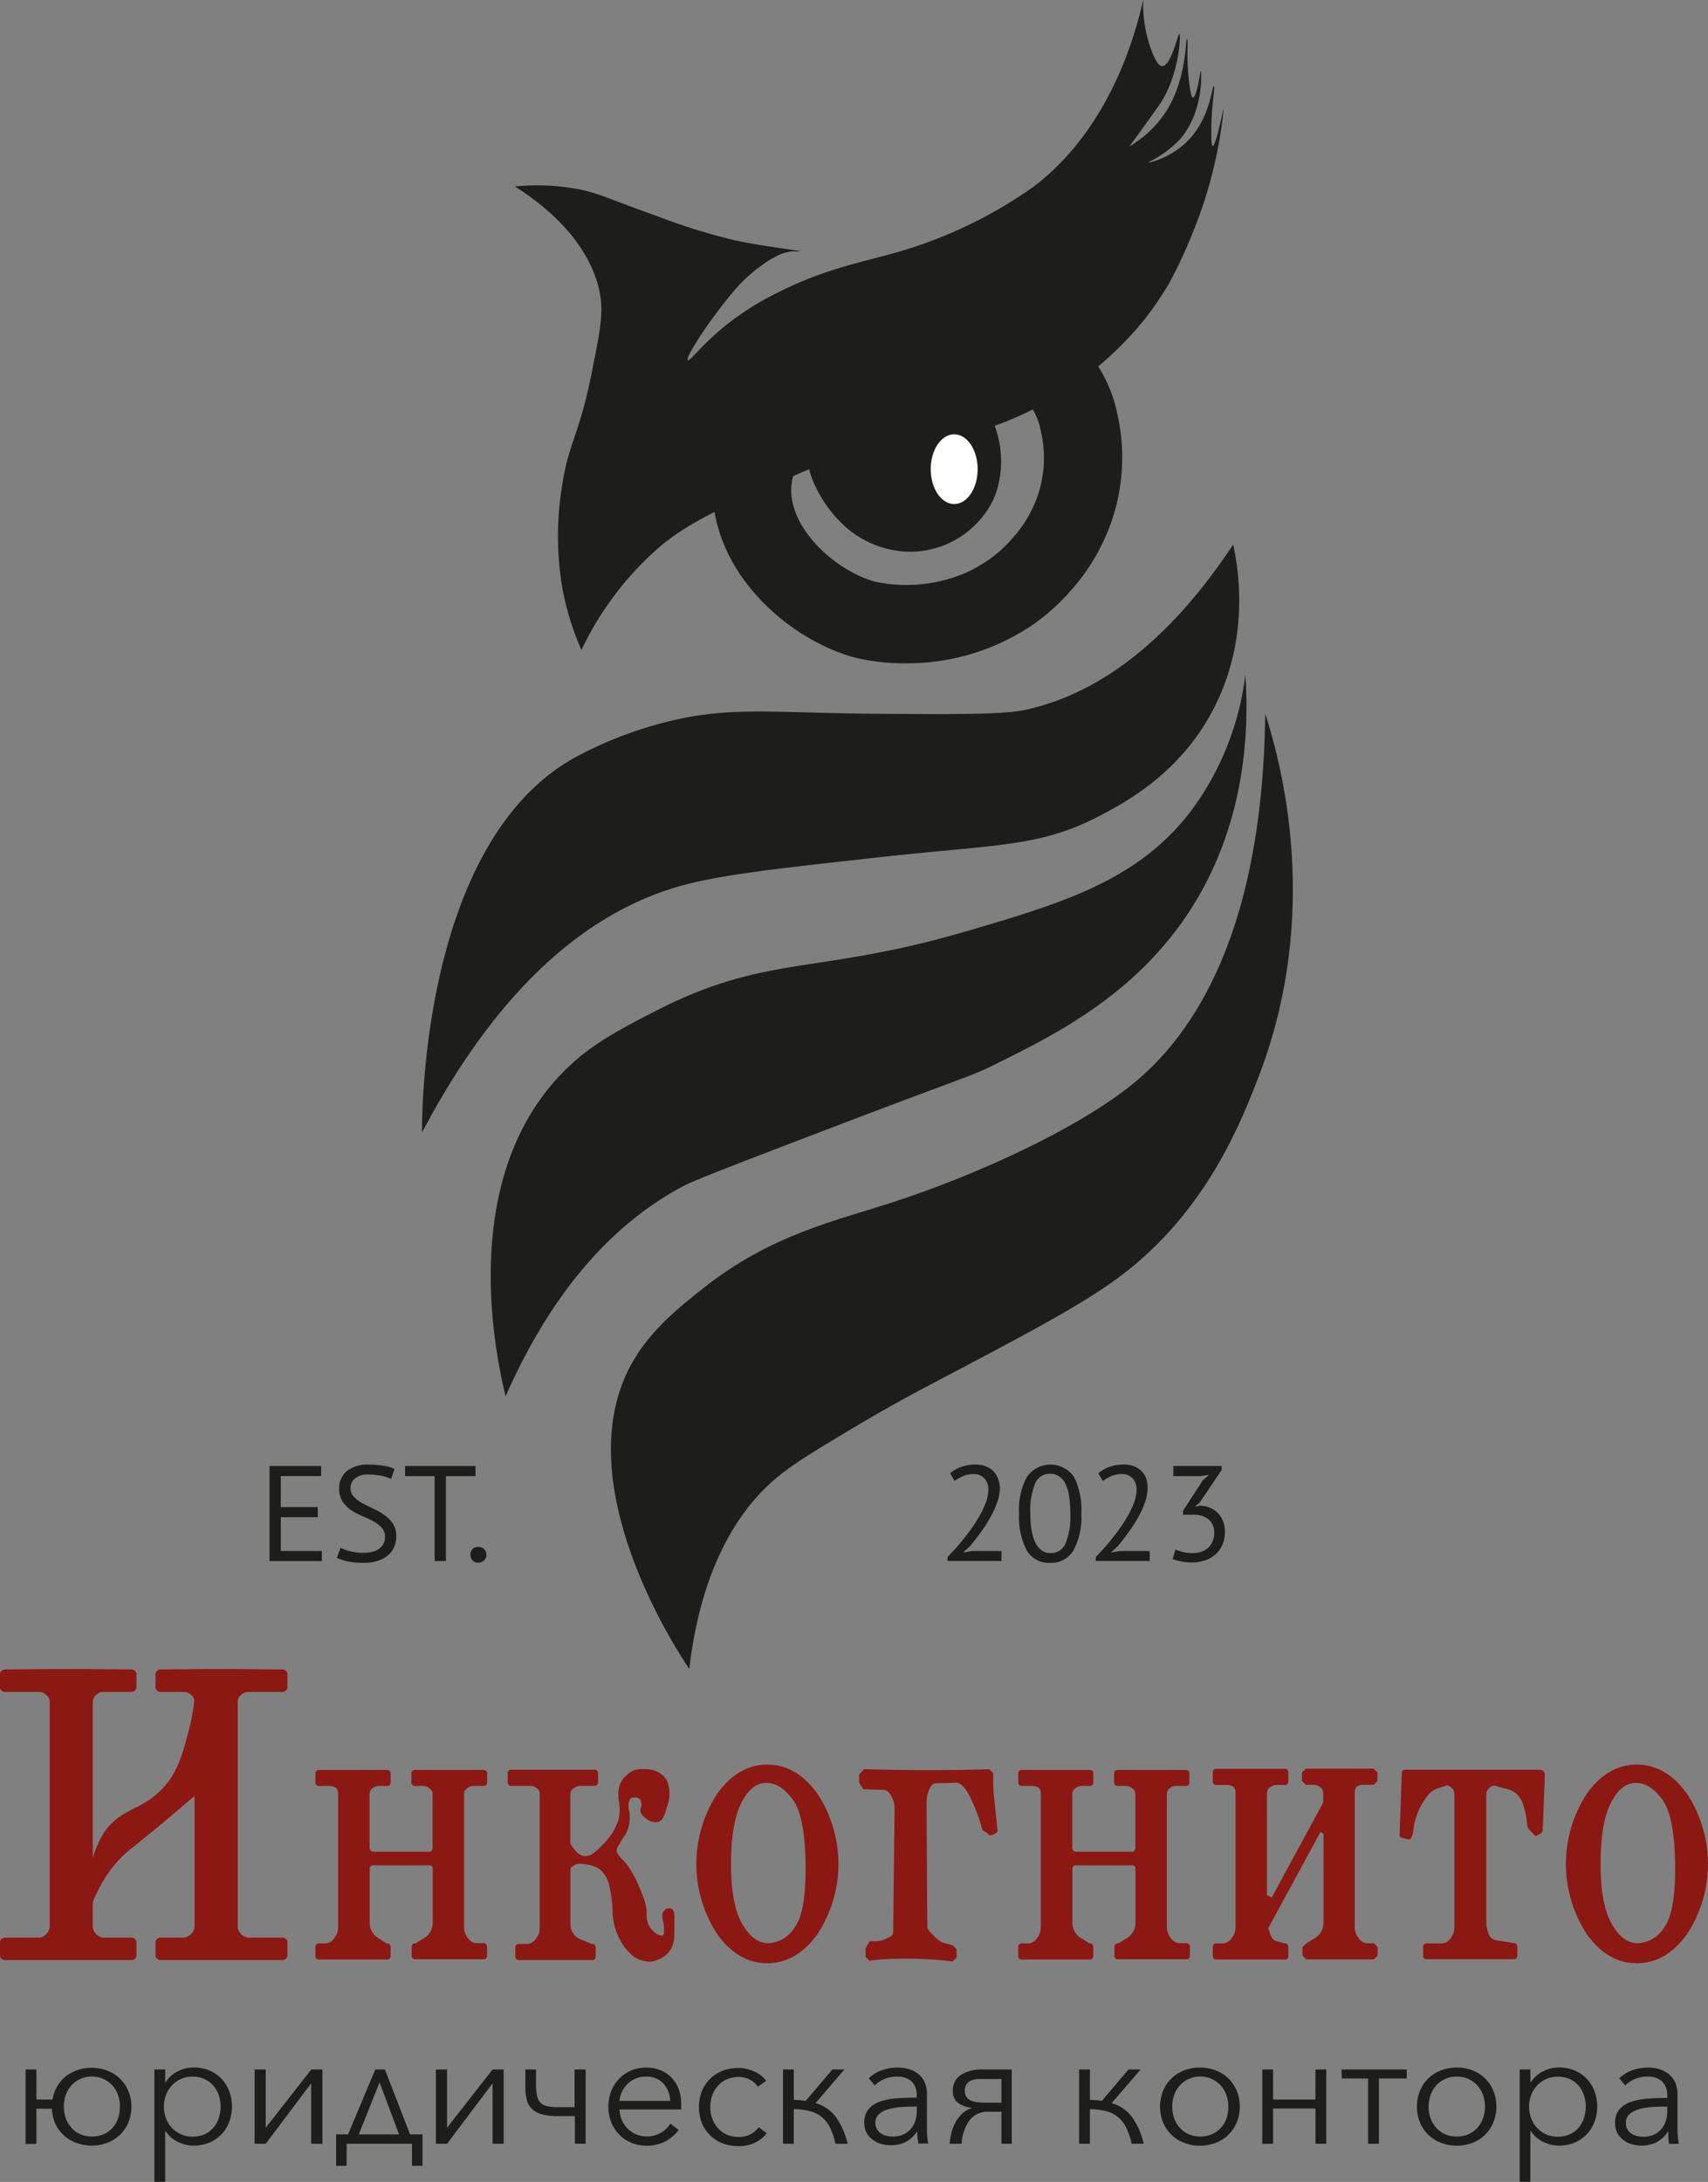 <?xml version="1.0" encoding="UTF-8"?> <svg xmlns="http://www.w3.org/2000/svg" id="Слой_1" data-name="Слой 1" viewBox="0 0 266.98 340.97"><rect x="0" y="0" width="266.98" height="340.97" fill="#808080" stroke="none"/> <defs> <style>.cls-1{fill:#1d1d1b;}.cls-2{fill:#fff;}.cls-3{fill:#8c1814;}</style> </defs> <path class="cls-1" d="M357.22,336c.79,3.61,2.75,14.8-3.28,26.08-5.11,9.56-13.17,14-17.45,16.24-9.48,5-16,4.49-34.9,6.58-17.27,1.91-25.9,2.87-32.17,4.87-10.92,3.48-25.5,12.51-39,38.12,0-4.53.45-45.11,23.49-58.38A60.89,60.89,0,0,1,267.57,364c10.62-2.9,17.19-1.66,34.38-1.55,13.06.08,19.59.12,23.14-.69C333.73,359.76,345.38,353.88,357.22,336Z" transform="translate(-164.46 -250.9)"></path> <path class="cls-1" d="M359.12,356.37c.57,8.1.32,23.67-9.33,37.83-8.5,12.48-20.65,18.5-29.71,23-4,2-4.12,1.69-28.15,10.89-12.63,4.83-19,7.26-20.82,8.25-8.18,4.39-19,13.19-27.62,32.77-1.53-6.33-7.31-33,8.19-49.83,4.41-4.79,9.09-7.21,15.14-10.33,17.5-9,25.19-5.65,48.57-12.48,15.38-4.49,26.84-8,35.1-18.65A44.69,44.69,0,0,0,359.12,356.37Z" transform="translate(-164.46 -250.9)"></path> <path class="cls-1" d="M362.23,362.42c2.53,7.91,8.81,31.11-1,56.65-2.67,6.93-8.1,21-21.42,31.09-5.64,4.27-13.5,8.43-24,14-5.22,2.76-9.71,5-16.76,9.15-6.81,4.06-10.37,6.18-13.13,8.46-4,3.33-11.56,11.38-13.72,29.93-1.61-2.35-19.52-29.22-8.9-47.89,2.92-5.15,7.51-8.77,11.05-11.57,10.6-8.38,20.36-10.44,29.71-13.48,12.89-4.18,28.81-11.43,37.48-18.48C349.11,414.1,361.8,399.42,362.23,362.42Z" transform="translate(-164.46 -250.9)"></path> <path class="cls-1" d="M320,317.42a64,64,0,0,0-13.11,1.31c-3.53.72-7.54,1.86-16,5.51-12.52,5.43-18.78,8.14-23.69,12.44a49.3,49.3,0,0,0-11.85,15.79,43,43,0,0,1-2.95-9.48,48,48,0,0,1-.16-15.64c1.06-7.39,2.65-8,4.67-18,1.21-6,1.82-9,1.44-11.84-.36-2.62-2-10.22-13.4-17.47a35,35,0,0,1,9.1.28c3.8.62,5,1.48,12.87,4.26a98.34,98.34,0,0,0,12.29,3.85c5.06,1.09,10.28,1.58,10.26,1.74a4.78,4.78,0,0,1-.83,0c-1.07,0-2.59.34-5.21,2.26a24.57,24.57,0,0,0-4.22,3.89c-3.87,4.59-7.71,10.5-7.22,10.86.31.23,2-2.23,5.73-5.28a43.92,43.92,0,0,1,8.5-5.37c7.15-3.6,13-4.66,18.07-6.1A70.46,70.46,0,0,0,326,280.09c4.07-3.08,13-11.13,17.16-29.19a20.63,20.63,0,0,0,1.33,8c.87,2.23,1.41,2.34,1.61,2.35,1.44,0,2.48-5.13,2.72-5.07s0,6.35-3,10.89c-.52.77-2.58,3.67-4.83,6.72h0a17.47,17.47,0,0,0,5.67-5.35C350,263.26,349.75,257,350,257s-.14,2.75.3,6.46c.15,1.26.32,2.66.65,2.68.59,0,1.14-4.21,1.22-4.19s.52,6.27-3.19,10.63a16.72,16.72,0,0,1-5,3.66c.09.17,3.76-.73,6.45-3.65,3.24-3.52,3.48-8.3,3.75-8.23s-.3,2.51-.37,6.24c0,1.33-.06,3.07.21,3.11.5.07,1.61-5.76,1.71-5.74A69.11,69.11,0,0,1,351,287a73.61,73.61,0,0,1-3.77,8.13,49.5,49.5,0,0,1-4.4,6.33A53.25,53.25,0,0,1,320,317.42Z" transform="translate(-164.46 -250.9)"></path> <path class="cls-1" d="M306.15,354.56a32.61,32.61,0,0,1-8.45-1c-11.05-3.24-22.23-14.13-21.81-26.75.56-16.53,19.58-24.49,30.74-26.58,3.53-.67,21.57-3.43,29.32,7.67a21.71,21.71,0,0,1,3.16,7.7,30.49,30.49,0,0,1-2,19.5h0A31,31,0,0,1,332,343a32.7,32.7,0,0,1-6.18,5.59,36.67,36.67,0,0,1-5.44,3A35.14,35.14,0,0,1,306.15,354.56Zm9.14-42.88a35.83,35.83,0,0,0-6.4.57c-7.88,1.48-20.48,6.85-20.75,14.95-.21,6.29,6.68,12.73,13,14.58a23.6,23.6,0,0,0,14.3-1.37,25.16,25.16,0,0,0,3.43-1.93,20.26,20.26,0,0,0,3.92-3.55,19.26,19.26,0,0,0,3.19-4.87h0a18.11,18.11,0,0,0,1.22-11.56,10.39,10.39,0,0,0-1.3-3.6C324.25,312.53,319.75,311.68,315.29,311.68Z" transform="translate(-164.46 -250.9)"></path> <path class="cls-1" d="M319.66,329.12a14.51,14.51,0,0,1-12.55,8,15.47,15.47,0,0,1-11.1-4.46c-3.69-3.56-6.75-10-4.66-12.76,1.72-2.29,6.25-1.14,15.33-3.59l.43-.12c7.77-2.12,8.4-3,9.55-2.67C319.83,314.33,322.67,322.62,319.66,329.12Z" transform="translate(-164.46 -250.9)"></path> <ellipse class="cls-2" cx="149.15" cy="73.32" rx="3.67" ry="5.45"></ellipse> <path class="cls-1" d="M320.75,483.38a6.84,6.84,0,0,1-.42,2.3,14.1,14.1,0,0,1-1.08,2.36,22.22,22.22,0,0,1-1.49,2.32c-.55.76-1.11,1.47-1.66,2.15l-1,.91v.09l1.35-.23H321v1.56h-8.43v-.61l1.12-1.21c.44-.48.89-1,1.37-1.6s.94-1.21,1.4-1.86.87-1.33,1.25-2a13.09,13.09,0,0,0,.9-2,6,6,0,0,0,.34-1.89,2.52,2.52,0,0,0-.6-1.72,2.23,2.23,0,0,0-1.8-.69,3.92,3.92,0,0,0-1.57.33,6.25,6.25,0,0,0-1.31.75l-.7-1.21a5.48,5.48,0,0,1,1.76-1,6.47,6.47,0,0,1,2.18-.36,4.42,4.42,0,0,1,1.61.26,3.45,3.45,0,0,1,1.19.75,3.34,3.34,0,0,1,.74,1.16A4,4,0,0,1,320.75,483.38Z" transform="translate(-164.46 -250.9)"></path> <path class="cls-1" d="M323.75,487.43a10.82,10.82,0,0,1,1.24-5.75,4.49,4.49,0,0,1,7.34,0,11.39,11.39,0,0,1,1.15,5.78,10.71,10.71,0,0,1-1.24,5.74,4,4,0,0,1-3.63,1.93,4,4,0,0,1-3.69-2A11.37,11.37,0,0,1,323.75,487.43Zm1.76,0a16.09,16.09,0,0,0,.18,2.51,7.24,7.24,0,0,0,.57,1.95,3.33,3.33,0,0,0,1,1.27,2.21,2.21,0,0,0,1.39.45,2.47,2.47,0,0,0,2.36-1.49,11,11,0,0,0,.75-4.69,17.52,17.52,0,0,0-.16-2.5,6.88,6.88,0,0,0-.53-2,3,3,0,0,0-1-1.28,2.41,2.41,0,0,0-1.46-.44,2.46,2.46,0,0,0-2.34,1.5A10.9,10.9,0,0,0,325.51,487.43Z" transform="translate(-164.46 -250.9)"></path> <path class="cls-1" d="M343.84,483.38a6.82,6.82,0,0,1-.41,2.3,14.1,14.1,0,0,1-1.08,2.36,22.22,22.22,0,0,1-1.49,2.32c-.55.76-1.11,1.47-1.66,2.15l-1,.91v.09l1.35-.23h4.62v1.56h-8.43v-.61l1.12-1.21c.44-.48.89-1,1.37-1.6s.94-1.21,1.4-1.86.87-1.33,1.25-2a13.09,13.09,0,0,0,.9-2,6,6,0,0,0,.34-1.89,2.52,2.52,0,0,0-.6-1.72,2.23,2.23,0,0,0-1.8-.69,3.92,3.92,0,0,0-1.57.33,6.25,6.25,0,0,0-1.31.75l-.7-1.21a5.48,5.48,0,0,1,1.76-1,6.47,6.47,0,0,1,2.18-.36,4.42,4.42,0,0,1,1.61.26,3.45,3.45,0,0,1,1.19.75,3.34,3.34,0,0,1,.74,1.16A4,4,0,0,1,343.84,483.38Z" transform="translate(-164.46 -250.9)"></path> <path class="cls-1" d="M350.9,493.61a4.14,4.14,0,0,0,1.34-.21,3,3,0,0,0,1.06-.62,3.18,3.18,0,0,0,.7-1,3,3,0,0,0,.25-1.25,2.66,2.66,0,0,0-.88-2.2,3.74,3.74,0,0,0-2.43-.72h-1.56V487l3.05-4.7,1-.93-1.38.21h-4.19V480h7.56v.61L352,485.69l-.74.61v.05l.72-.15a4.22,4.22,0,0,1,1.57.31,3.53,3.53,0,0,1,1.25.82,3.77,3.77,0,0,1,.83,1.29,4.61,4.61,0,0,1,.3,1.71,4.84,4.84,0,0,1-.41,2,4.27,4.27,0,0,1-1.09,1.5,4.78,4.78,0,0,1-1.62.92,6.12,6.12,0,0,1-2,.32,9,9,0,0,1-1.72-.15,7.6,7.6,0,0,1-1.33-.38l.44-1.51a5.81,5.81,0,0,0,1.16.4A6.77,6.77,0,0,0,350.9,493.61Z" transform="translate(-164.46 -250.9)"></path> <path class="cls-1" d="M206.59,480h8.07v1.57h-6.31v4.85h5.78V488h-5.78v5.28h6.42v1.57h-8.18Z" transform="translate(-164.46 -250.9)"></path> <path class="cls-1" d="M224.64,491.07a2,2,0,0,0-.53-1.45,5.3,5.3,0,0,0-1.32-1,18.61,18.61,0,0,0-1.73-.82,9.21,9.21,0,0,1-1.73-.92,4.81,4.81,0,0,1-1.32-1.34,3.59,3.59,0,0,1-.53-2,3.41,3.41,0,0,1,1.21-2.76,5.22,5.22,0,0,1,3.43-1,13,13,0,0,1,2.35.19,6,6,0,0,1,1.66.49L225.6,482a7.29,7.29,0,0,0-1.43-.46,9.85,9.85,0,0,0-2.13-.21,3,3,0,0,0-2.1.62,1.91,1.91,0,0,0-.7,1.47,1.93,1.93,0,0,0,.53,1.38,5.3,5.3,0,0,0,1.32,1c.53.29,1.11.57,1.73.86a10.76,10.76,0,0,1,1.73,1,5,5,0,0,1,1.32,1.35,3.34,3.34,0,0,1,.53,1.95,4.11,4.11,0,0,1-.34,1.71,3.54,3.54,0,0,1-1,1.32,4.64,4.64,0,0,1-1.59.84,6.91,6.91,0,0,1-2.12.3,12,12,0,0,1-2.63-.24,8.07,8.07,0,0,1-1.61-.54l.59-1.57a6.91,6.91,0,0,0,1.44.52,7.92,7.92,0,0,0,2.15.26,5.54,5.54,0,0,0,1.31-.14,3.08,3.08,0,0,0,1.06-.44,2.37,2.37,0,0,0,.71-.77A2.28,2.28,0,0,0,224.64,491.07Z" transform="translate(-164.46 -250.9)"></path> <path class="cls-1" d="M238.78,481.58h-4.62v13.27H232.4V481.58h-4.62V480h11Z" transform="translate(-164.46 -250.9)"></path> <path class="cls-1" d="M238,493.87a1.22,1.22,0,0,1,.33-.9,1.17,1.17,0,0,1,.88-.33,1.26,1.26,0,0,1,.91.33,1.24,1.24,0,0,1-.91,2.13,1.14,1.14,0,0,1-.88-.34A1.21,1.21,0,0,1,238,493.87Z" transform="translate(-164.46 -250.9)"></path> <path class="cls-1" d="M185,580.11a6.3,6.3,0,0,1-.46,2.43,5.81,5.81,0,0,1-1.28,1.93,5.74,5.74,0,0,1-2,1.28,7,7,0,0,1-4.93,0,5.68,5.68,0,0,1-3.23-3,6.21,6.21,0,0,1-.52-2.32h-2.43v5.51h-1.69V574.3h1.69V579h2.53a6.14,6.14,0,0,1,.69-2,5.76,5.76,0,0,1,1.32-1.58,6,6,0,0,1,1.83-1,6.58,6.58,0,0,1,2.24-.38,6.74,6.74,0,0,1,2.5.46,5.74,5.74,0,0,1,2,1.28,5.92,5.92,0,0,1,1.28,1.93A6.31,6.31,0,0,1,185,580.11Zm-1.79,0a5.25,5.25,0,0,0-.31-1.83,4.45,4.45,0,0,0-.88-1.49,4.16,4.16,0,0,0-1.39-1,4.35,4.35,0,0,0-5,1,4.45,4.45,0,0,0-.88,1.49,5.53,5.53,0,0,0,0,3.65,4.36,4.36,0,0,0,.88,1.49,4.12,4.12,0,0,0,1.37,1,4.83,4.83,0,0,0,3.66,0,4,4,0,0,0,1.39-1,4.36,4.36,0,0,0,.88-1.49A5.23,5.23,0,0,0,183.18,580.11Z" transform="translate(-164.46 -250.9)"></path> <path class="cls-1" d="M190.28,591.86h-1.69V574.3h1.69v2h.07a4.59,4.59,0,0,1,1.93-1.72,5.51,5.51,0,0,1,2.44-.59,6.32,6.32,0,0,1,2.47.47,5.64,5.64,0,0,1,3.1,3.23,6.94,6.94,0,0,1,0,4.81,5.64,5.64,0,0,1-3.1,3.23,6.32,6.32,0,0,1-2.47.47,5.64,5.64,0,0,1-2.44-.58,4.7,4.7,0,0,1-1.93-1.68h-.07Zm8.66-11.75a5.49,5.49,0,0,0-.3-1.83,4.58,4.58,0,0,0-.86-1.49,4.08,4.08,0,0,0-1.37-1,4.45,4.45,0,0,0-1.86-.37,4.37,4.37,0,0,0-1.79.36,4.32,4.32,0,0,0-1.42,1,4.82,4.82,0,0,0-.93,1.49,5.32,5.32,0,0,0,0,3.69,4.66,4.66,0,0,0,.93,1.48,4.45,4.45,0,0,0,1.42,1,4.37,4.37,0,0,0,1.79.36,4.61,4.61,0,0,0,1.86-.36,3.92,3.92,0,0,0,1.37-1,4.48,4.48,0,0,0,.86-1.49A5.47,5.47,0,0,0,198.94,580.11Z" transform="translate(-164.46 -250.9)"></path> <path class="cls-1" d="M213.1,576.46,206,585.91h-1.74V574.3H206v9.1l7.12-9.1h1.74v11.61H213.1Z" transform="translate(-164.46 -250.9)"></path> <path class="cls-1" d="M218.63,589.36H217v-4.91h1.86l4.27-10.15h1.49l3.94,10.15h1.94v4.91h-1.64v-3.45h-10.2Zm1.91-4.91h6.3l-3.05-8.12Z" transform="translate(-164.46 -250.9)"></path> <path class="cls-1" d="M241.46,576.46l-7.12,9.45H232.6V574.3h1.74v9.1l7.12-9.1h1.73v11.61h-1.73Z" transform="translate(-164.46 -250.9)"></path> <path class="cls-1" d="M246.57,574.3h1.68V576c0,.76,0,1.4.08,1.93a2.78,2.78,0,0,0,.41,1.31,1.89,1.89,0,0,0,1,.73,7,7,0,0,0,2,.22h2.53V574.3H256v11.61h-1.68v-4.32h-2.56a10,10,0,0,1-2.63-.29,3.5,3.5,0,0,1-1.59-.9,3,3,0,0,1-.76-1.47,8.8,8.8,0,0,1-.2-2Z" transform="translate(-164.46 -250.9)"></path> <path class="cls-1" d="M270.93,579.76v.37a3.19,3.19,0,0,1,0,.42h-9.62a4.49,4.49,0,0,0,.34,1.64,4.27,4.27,0,0,0,.9,1.34,4.35,4.35,0,0,0,1.34.91,4.45,4.45,0,0,0,3.93-.28,4.43,4.43,0,0,0,1.45-1.4l1.27,1a6.29,6.29,0,0,1-2.3,1.89,6.4,6.4,0,0,1-2.69.57,6.06,6.06,0,0,1-2.39-.46,5.59,5.59,0,0,1-1.9-1.28,6.09,6.09,0,0,1-1.26-1.93,6.88,6.88,0,0,1,0-4.87,6,6,0,0,1,1.24-1.93,5.73,5.73,0,0,1,1.86-1.28,5.88,5.88,0,0,1,2.31-.46,6.06,6.06,0,0,1,2.41.46,5,5,0,0,1,1.73,1.24,5.21,5.21,0,0,1,1.06,1.83A6.73,6.73,0,0,1,270.93,579.76Zm-1.71-.55a4.2,4.2,0,0,0-1.06-2.71,3.57,3.57,0,0,0-2.79-1.08,3.85,3.85,0,0,0-1.56.31,4.19,4.19,0,0,0-1.27.84,4.38,4.38,0,0,0-.87,1.22,4.14,4.14,0,0,0-.37,1.42Z" transform="translate(-164.46 -250.9)"></path> <path class="cls-1" d="M282.91,577a3.23,3.23,0,0,0-1.23-1.1,3.63,3.63,0,0,0-1.75-.43,4.46,4.46,0,0,0-1.83.36,4,4,0,0,0-1.4,1,4.4,4.4,0,0,0-.9,1.49,5.28,5.28,0,0,0-.31,1.85,5.17,5.17,0,0,0,.31,1.83,4.58,4.58,0,0,0,.88,1.48,4.1,4.1,0,0,0,1.39,1,4.54,4.54,0,0,0,1.84.36,3.71,3.71,0,0,0,3.15-1.51l1.26.94a5.42,5.42,0,0,1-1.82,1.46,5.6,5.6,0,0,1-2.59.55,6.75,6.75,0,0,1-2.56-.46,5.57,5.57,0,0,1-1.94-1.28,5.76,5.76,0,0,1-1.26-1.93,7,7,0,0,1,0-4.87,5.87,5.87,0,0,1,1.26-1.93,5.57,5.57,0,0,1,1.94-1.28,7,7,0,0,1,2.56-.46,6.1,6.1,0,0,1,2.37.51,4.61,4.61,0,0,1,1.94,1.5Z" transform="translate(-164.46 -250.9)"></path> <path class="cls-1" d="M288.54,579.06a11,11,0,0,1,1.86.15l4.17-4.91h1.88l-4.51,5.26a6.08,6.08,0,0,1,3.2,2.2,12,12,0,0,1,1.81,4.15h-1.89a10.68,10.68,0,0,0-.88-2.57,4.93,4.93,0,0,0-1.34-1.66,4.77,4.77,0,0,0-1.87-.89,10.94,10.94,0,0,0-2.43-.29v5.41h-1.69V574.3h1.69Z" transform="translate(-164.46 -250.9)"></path> <path class="cls-1" d="M307.74,578.4a2.91,2.91,0,0,0-.79-2.24,3.24,3.24,0,0,0-2.31-.74,4.92,4.92,0,0,0-1.93.37,4.76,4.76,0,0,0-1.52,1l-.94-1.11a5.63,5.63,0,0,1,1.9-1.2,7.17,7.17,0,0,1,2.66-.47,6,6,0,0,1,1.77.26A4.4,4.4,0,0,1,308,575a3.49,3.49,0,0,1,1,1.32,4.64,4.64,0,0,1,.35,1.86v5.09c0,.44,0,.91.05,1.38a8.44,8.44,0,0,0,.15,1.22H308c0-.28-.09-.59-.12-.92s-.05-.65-.05-1h0a4.91,4.91,0,0,1-1.8,1.68,5.28,5.28,0,0,1-2.42.51,5.14,5.14,0,0,1-1.37-.19,3.83,3.83,0,0,1-1.29-.61,3.42,3.42,0,0,1-1-1.09,3.25,3.25,0,0,1-.39-1.65,3.09,3.09,0,0,1,.69-2.12,3.94,3.94,0,0,1,1.82-1.17,10.34,10.34,0,0,1,2.62-.5c1-.08,2-.11,3.06-.11Zm-.49,1.71c-.7,0-1.4,0-2.1.08a9.56,9.56,0,0,0-1.91.35,3.55,3.55,0,0,0-1.4.76,1.67,1.67,0,0,0-.55,1.31,2.08,2.08,0,0,0,.24,1,1.89,1.89,0,0,0,.63.69,2.88,2.88,0,0,0,.88.37,4.6,4.6,0,0,0,1,.11,3.82,3.82,0,0,0,1.59-.31,3.43,3.43,0,0,0,1.16-.84,3.63,3.63,0,0,0,.72-1.23,4.2,4.2,0,0,0,.25-1.47v-.86Z" transform="translate(-164.46 -250.9)"></path> <path class="cls-1" d="M319,580.92a3.51,3.51,0,0,0-3,1.33,6.88,6.88,0,0,0-1.22,3.66h-1.88a9.52,9.52,0,0,1,.32-1.86,6.21,6.21,0,0,1,.68-1.62,5.39,5.39,0,0,1,1-1.27,4.25,4.25,0,0,1,1.4-.81v-.07a4,4,0,0,1-2.08-.76,2.23,2.23,0,0,1-.82-1.9,2.83,2.83,0,0,1,1.23-2.45,6.16,6.16,0,0,1,3.58-.87h4.4v11.61H321v-5Zm-3.72-3.3a1.61,1.61,0,0,0,.27,1,1.63,1.63,0,0,0,.73.56,4,4,0,0,0,1.06.25,12,12,0,0,0,1.21.06H321v-3.7h-2.48c-.45,0-.87,0-1.27,0a3.71,3.71,0,0,0-1,.24,1.52,1.52,0,0,0-.69.56A1.68,1.68,0,0,0,315.26,577.62Z" transform="translate(-164.46 -250.9)"></path> <path class="cls-1" d="M334.83,579.06a11,11,0,0,1,1.86.15l4.17-4.91h1.89l-4.52,5.26a6.08,6.08,0,0,1,3.2,2.2,12,12,0,0,1,1.81,4.15h-1.88a11.12,11.12,0,0,0-.89-2.57,5,5,0,0,0-1.33-1.66,4.88,4.88,0,0,0-1.88-.89,10.94,10.94,0,0,0-2.43-.29v5.41h-1.69V574.3h1.69Z" transform="translate(-164.46 -250.9)"></path> <path class="cls-1" d="M358.25,580.11a6.3,6.3,0,0,1-.46,2.43,5.81,5.81,0,0,1-1.28,1.93,5.74,5.74,0,0,1-2,1.28,6.54,6.54,0,0,1-2.5.46,6.48,6.48,0,0,1-2.48-.46,5.74,5.74,0,0,1-2-1.28,5.81,5.81,0,0,1-1.28-1.93,6.67,6.67,0,0,1,0-4.87,5.92,5.92,0,0,1,1.28-1.93,5.74,5.74,0,0,1,2-1.28,6.67,6.67,0,0,1,2.48-.46,6.74,6.74,0,0,1,2.5.46,5.74,5.74,0,0,1,2,1.28,5.92,5.92,0,0,1,1.28,1.93A6.31,6.31,0,0,1,358.25,580.11Zm-1.79,0a5.25,5.25,0,0,0-.31-1.83,4.45,4.45,0,0,0-.88-1.49,4.16,4.16,0,0,0-1.39-1,4.35,4.35,0,0,0-5,1,4.45,4.45,0,0,0-.88,1.49,5.53,5.53,0,0,0,0,3.65,4.36,4.36,0,0,0,.88,1.49,4.12,4.12,0,0,0,1.37,1,4.83,4.83,0,0,0,3.66,0,4,4,0,0,0,1.39-1,4.36,4.36,0,0,0,.88-1.49A5.23,5.23,0,0,0,356.46,580.11Z" transform="translate(-164.46 -250.9)"></path> <path class="cls-1" d="M363.46,585.91h-1.69V574.3h1.69V579h6.62V574.3h1.69v11.61h-1.69V580.4h-6.62Z" transform="translate(-164.46 -250.9)"></path> <path class="cls-1" d="M374.15,574.3h10.2v1.41H380v10.2h-1.69v-10.2h-4.12Z" transform="translate(-164.46 -250.9)"></path> <path class="cls-1" d="M398.36,580.11a6.3,6.3,0,0,1-.46,2.43,5.71,5.71,0,0,1-3.23,3.21,6.6,6.6,0,0,1-2.51.46,6.51,6.51,0,0,1-2.48-.46,5.84,5.84,0,0,1-2-1.28,6,6,0,0,1-1.28-1.93,6.67,6.67,0,0,1,0-4.87,6.08,6.08,0,0,1,1.28-1.93,5.84,5.84,0,0,1,2-1.28,6.71,6.71,0,0,1,2.48-.46,6.79,6.79,0,0,1,2.51.46,5.71,5.71,0,0,1,3.23,3.21A6.31,6.31,0,0,1,398.36,580.11Zm-1.78,0a5.49,5.49,0,0,0-.31-1.83,4.63,4.63,0,0,0-.88-1.49,4.27,4.27,0,0,0-1.39-1,4.38,4.38,0,0,0-1.84-.37,4.21,4.21,0,0,0-3.2,1.37,4.63,4.63,0,0,0-.88,1.49,5.53,5.53,0,0,0,0,3.65,4.52,4.52,0,0,0,.88,1.49,4.06,4.06,0,0,0,1.38,1,4.41,4.41,0,0,0,1.82.36,4.54,4.54,0,0,0,1.84-.36,4.1,4.1,0,0,0,1.39-1,4.52,4.52,0,0,0,.88-1.49A5.48,5.48,0,0,0,396.58,580.11Z" transform="translate(-164.46 -250.9)"></path> <path class="cls-1" d="M403.67,591.86H402V574.3h1.68v2h.08a4.62,4.62,0,0,1,1.92-1.72,5.54,5.54,0,0,1,2.44-.59,6.29,6.29,0,0,1,2.47.47,5.76,5.76,0,0,1,1.89,1.29,5.84,5.84,0,0,1,1.21,1.94,6.79,6.79,0,0,1,0,4.81,5.84,5.84,0,0,1-1.21,1.94,5.76,5.76,0,0,1-1.89,1.29,6.29,6.29,0,0,1-2.47.47,5.67,5.67,0,0,1-2.44-.58,4.74,4.74,0,0,1-1.92-1.68h-.08Zm8.66-11.75a5.49,5.49,0,0,0-.3-1.83,4.56,4.56,0,0,0-.85-1.49,4.12,4.12,0,0,0-1.38-1,4.74,4.74,0,0,0-3.65,0,4.39,4.39,0,0,0-1.41,1,4.47,4.47,0,0,0-.93,1.49,5.18,5.18,0,0,0,0,3.69,4.33,4.33,0,0,0,.93,1.48,4.52,4.52,0,0,0,1.41,1,4.44,4.44,0,0,0,1.79.36,4.61,4.61,0,0,0,1.86-.36,4,4,0,0,0,1.38-1,4.46,4.46,0,0,0,.85-1.49A5.47,5.47,0,0,0,412.33,580.11Z" transform="translate(-164.46 -250.9)"></path> <path class="cls-1" d="M425.06,578.4a2.91,2.91,0,0,0-.8-2.24,3.23,3.23,0,0,0-2.3-.74,5,5,0,0,0-1.94.37,4.71,4.71,0,0,0-1.51,1l-.95-1.11a5.73,5.73,0,0,1,1.9-1.2,7.26,7.26,0,0,1,2.67-.47,5.9,5.9,0,0,1,1.76.26,4.35,4.35,0,0,1,1.44.78,3.72,3.72,0,0,1,1,1.32,4.64,4.64,0,0,1,.34,1.86v5.09c0,.44,0,.91.05,1.38s.09.89.15,1.22h-1.51c-.05-.28-.09-.59-.12-.92a8,8,0,0,1,0-1h-.05a4.91,4.91,0,0,1-1.8,1.68,5.3,5.3,0,0,1-2.42.51,5.15,5.15,0,0,1-1.38-.19,3.83,3.83,0,0,1-1.29-.61,3.42,3.42,0,0,1-1-1.09,3.35,3.35,0,0,1-.38-1.65,3.14,3.14,0,0,1,.68-2.12,4,4,0,0,1,1.83-1.17,10.34,10.34,0,0,1,2.61-.5c1-.08,2-.11,3.07-.11Zm-.5,1.71c-.69,0-1.39,0-2.1.08a9.56,9.56,0,0,0-1.91.35,3.62,3.62,0,0,0-1.4.76,1.7,1.7,0,0,0-.54,1.31,1.94,1.94,0,0,0,.86,1.73,3,3,0,0,0,.88.37,4.69,4.69,0,0,0,1,.11,3.78,3.78,0,0,0,1.58-.31,3.58,3.58,0,0,0,1.17-.84,4,4,0,0,0,.72-1.23,4.45,4.45,0,0,0,.25-1.47v-.86Z" transform="translate(-164.46 -250.9)"></path> <path class="cls-3" d="M184.87,553.7h-4.31a1.93,1.93,0,0,1-1.6-1.59v-3.3h0V538.38h0v-21.6a1.34,1.34,0,0,1,.52-1,1.58,1.58,0,0,1,1.08-.48h4.31c.61,0,.92-.29.92-.89v-1.72a.81.81,0,0,0-.92-.9l-7.07-.07c-1.15,0-2.05,0-2.69,0s-1.56,0-2.69,0l-7.07.07a.79.79,0,0,0-.89.9v1.72a.78.78,0,0,0,.89.89h5.28a1.63,1.63,0,0,1,1.07.48,1.35,1.35,0,0,1,.53,1v35.33a2,2,0,0,1-1.6,1.59h-5.28a.79.79,0,0,0-.89.9v1.72a.79.79,0,0,0,.89.89h19.52a.8.8,0,0,0,.92-.89V554.6A.81.81,0,0,0,184.87,553.7Z" transform="translate(-164.46 -250.9)"></path> <path class="cls-3" d="M202.14,515.78a1.6,1.6,0,0,1,1.08-.48h5.28a.79.79,0,0,0,.89-.89v-1.72a.79.79,0,0,0-.89-.9l-7-.07c-1.06,0-1.88,0-2.44,0s-1.38,0-2.45,0l-6.95.07a.79.79,0,0,0-.89.9v1.72a.79.79,0,0,0,.89.89h3.61a1.61,1.61,0,0,1,1.07.48,1.35,1.35,0,0,1,.53,1v5.11h0v7.72h0v22.5a2,2,0,0,1-1.6,1.59h-3.61a.79.79,0,0,0-.89.9v1.72a.79.79,0,0,0,.89.89H208.5a.79.79,0,0,0,.89-.89V554.6a.79.79,0,0,0-.89-.9h-5.28a1.93,1.93,0,0,1-1.6-1.59V516.78A1.34,1.34,0,0,1,202.14,515.78Z" transform="translate(-164.46 -250.9)"></path> <path class="cls-3" d="M237,531.14v21a2.69,2.69,0,0,0,.59,1.61,1.71,1.71,0,0,0,1.39.81h1a.54.54,0,0,1,.61.6v1.31a.54.54,0,0,1-.61.61H229.41a.54.54,0,0,1-.6-.61V555.2a.53.53,0,0,1,.6-.6l1.14-.7a2.82,2.82,0,0,0,1.55-2.5v-8.47a.47.47,0,0,0-.53-.53h-8.72a.53.53,0,0,0-.6.6v8.4a2.8,2.8,0,0,0,1.55,2.5l1.11.7a.54.54,0,0,1,.61.6v1.31a.54.54,0,0,1-.61.61H214.38a.54.54,0,0,1-.61-.61V555.2a.54.54,0,0,1,.61-.6h.94a1.71,1.71,0,0,0,1.38-.81,2.66,2.66,0,0,0,.61-1.61v-21c0-.79-.46-1.19-1.38-1.19h-1.55a.54.54,0,0,1-.61-.6v-1.29a.54.54,0,0,1,.61-.6h10.53a.54.54,0,0,1,.61.6v1.29a.54.54,0,0,1-.61.6h-1.19a1.62,1.62,0,0,0-1,.37,1,1,0,0,0-.49.84v8.31c0,.51.2.77.6.77h8.65c.4,0,.6-.22.6-.68v-8.4a1,1,0,0,0-.51-.84,1.64,1.64,0,0,0-1-.37h-1.21a.53.53,0,0,1-.6-.6v-1.29a.53.53,0,0,1,.6-.6H240a.54.54,0,0,1,.61.6v1.29a.54.54,0,0,1-.61.6H238.4a1.49,1.49,0,0,0-.91.38A1,1,0,0,0,237,531.14Z" transform="translate(-164.46 -250.9)"></path> <path class="cls-3" d="M248.83,531.14a1,1,0,0,0-.48-.8,1.58,1.58,0,0,0-.92-.36h-3a.54.54,0,0,1-.61-.61v-1.31a.54.54,0,0,1,.61-.6h12.9a.53.53,0,0,1,.61.6v1.31a.54.54,0,0,1-.61.61h-2.1a2,2,0,0,0-1.06.36,1,1,0,0,0-.56.82V539a6.78,6.78,0,0,0,.89,1.21,2,2,0,0,0,1.26.73l.29,0a1.84,1.84,0,0,0,.94-.29,7.55,7.55,0,0,0,1.39-1.19A11.9,11.9,0,0,0,260,537.6a9.11,9.11,0,0,0,1.11-2.23,6.07,6.07,0,0,0,.2-1.81,7.17,7.17,0,0,0-.1-1.12,4.17,4.17,0,0,1-.1-.94v-.19a4.6,4.6,0,0,1,.32-1.7,3.27,3.27,0,0,1,.87-1.18,3.6,3.6,0,0,1,1.38-.92,3.63,3.63,0,0,1,1.11-.15l.51,0a4.68,4.68,0,0,1,1.7.31,3.89,3.89,0,0,1,1.64,1.33,5.1,5.1,0,0,1,.46,2,3,3,0,0,1,0,.41,4.34,4.34,0,0,1-.22,1.38c-.08.23-.21.62-.39,1.19a5.22,5.22,0,0,1-.48,1.16,1.24,1.24,0,0,1-1,.53h-.15a2.36,2.36,0,0,1-1.42-.6,2.23,2.23,0,0,1-.88-1.09,1.37,1.37,0,0,1,0-.19.77.77,0,0,1,.07-.32,1.5,1.5,0,0,0,.1-.56,2,2,0,0,0-.19-.77,1,1,0,0,0-.73-.34h-.22a.76.76,0,0,0-.55.14,1.72,1.72,0,0,0-.34,1.12v.14a2.28,2.28,0,0,0,.09.63,3.25,3.25,0,0,1,.1.8,6.07,6.07,0,0,1-.27,2.08,5.06,5.06,0,0,1-.55,1.09q-.34.51-.63,1a5,5,0,0,1-.35.58,1.15,1.15,0,0,0-.23.61v.09a1.24,1.24,0,0,0,.34.76,4.19,4.19,0,0,0,.67.79,4.94,4.94,0,0,1,.68.78,18.16,18.16,0,0,1,1.26,2.1c.29.62.56,1.24.82,1.86a17.87,17.87,0,0,1,.68,1.9,6,6,0,0,1,.22,1.64,5.5,5.5,0,0,0,.24,1.63,3.57,3.57,0,0,0,.92,1.26,1.79,1.79,0,0,0,.85.5,1,1,0,0,0,.34.08q.33,0,.36-.42c0-.35,0-.67,0-1a3.43,3.43,0,0,0-.14-.85,3.06,3.06,0,0,1-.12-.85,1.12,1.12,0,0,1,.26-.72,1,1,0,0,1,.59-.42H269a.79.79,0,0,1,.62.22,1.93,1.93,0,0,1,.25,1.16c0,.67,0,1.24,0,1.72v.37c0,.4,0,.84-.05,1.33a3.78,3.78,0,0,1-2.56,3.24,3.14,3.14,0,0,1-1.31.29,3.26,3.26,0,0,1-.87-.12A4.06,4.06,0,0,1,263,556.2a7.23,7.23,0,0,1-1.53-2,8.65,8.65,0,0,1-1-2.56,11.3,11.3,0,0,1-.27-2.18c0-.74-.09-1.48-.19-2.21l-.24-1.36a6,6,0,0,0-.41-1.35,4.49,4.49,0,0,0-1.39-1.69,5.67,5.67,0,0,0-2-.61,6,6,0,0,0-.87-.07,1.87,1.87,0,0,0-.58.07,4.37,4.37,0,0,0-.89.58v8.67a2.53,2.53,0,0,0,1.69,2.52l1.65.68a.53.53,0,0,1,.6.6v1.31a.53.53,0,0,1-.6.6H245.61a.53.53,0,0,1-.6-.6v-1.31a.53.53,0,0,1,.6-.6h1.21a1.76,1.76,0,0,0,1.41-.81,2.71,2.71,0,0,0,.6-1.61Z" transform="translate(-164.46 -250.9)"></path> <path class="cls-3" d="M284.4,526.66q4.58,0,7.84,4.56a20,20,0,0,1,0,21.93q-3.27,4.54-7.84,4.55t-7.83-4.55a20.07,20.07,0,0,1,0-21.93Q279.83,526.66,284.4,526.66Zm-.15,2.86c-1.56,0-2.88,1.05-3.93,3.16s-1.59,5.27-1.59,9.5.58,7.37,1.75,9.39,2.52,3,4.09,3a5.13,5.13,0,0,0,4.14-2.52q1.67-2.33,1.67-9v-.92c-.08-4.94-.74-8.29-2-10S285.8,529.52,284.25,529.52Z" transform="translate(-164.46 -250.9)"></path> <path class="cls-3" d="M309.41,552c0,.31.32.77,1,1.4a4.35,4.35,0,0,0,1.4,1.07l1.55.43.63.61v1.31l-.63.6a63.83,63.83,0,0,0-6.42-.43l-1.5,0a35.9,35.9,0,0,0-5.08.32l-.61-.61v-1.31l.61-1.13h1.21a4.55,4.55,0,0,0,1.5-.43c.69-.28,1-.58,1-.9l.22-19.64a3.79,3.79,0,0,0-.5-1.68c-.33-.64-.74-1-1.22-1l-3.15-.1-.67-1v-1.29l.75-.84q4.82.13,9.7.14h1.21q4.32,0,8.67-.14l.63.6c0,.34,0,.68,0,1a27.53,27.53,0,0,0,.22,3.58c.16,1.45.31,2.93.46,4.43,0,.2-.21.39-.63.58a1.48,1.48,0,0,1-.54.15.28.28,0,0,1-.26-.12,1,1,0,0,0-.56-.46.68.68,0,0,1-.46-.53,26.68,26.68,0,0,0-2-5.19c-.71-1.29-1.38-1.93-2-1.93l-3.1.09c-.53,0-.92.38-1.17,1.07a5.48,5.48,0,0,0-.38,1.81Z" transform="translate(-164.46 -250.9)"></path> <path class="cls-3" d="M346.86,531.14v21a2.71,2.71,0,0,0,.6,1.61,1.69,1.69,0,0,0,1.39.81h1a.53.53,0,0,1,.6.6v1.31a.54.54,0,0,1-.6.61H339.26a.54.54,0,0,1-.61-.61V555.2a.54.54,0,0,1,.61-.6l1.14-.7a2.84,2.84,0,0,0,1.55-2.5v-8.47a.47.47,0,0,0-.53-.53H332.7a.54.54,0,0,0-.61.6v8.4a2.82,2.82,0,0,0,1.55,2.5l1.12.7a.53.53,0,0,1,.6.6v1.31a.54.54,0,0,1-.6.61H324.22a.54.54,0,0,1-.6-.61V555.2a.53.53,0,0,1,.6-.6h.95a1.71,1.71,0,0,0,1.38-.81,2.71,2.71,0,0,0,.6-1.61v-21c0-.79-.46-1.19-1.38-1.19h-1.55a.53.53,0,0,1-.6-.6v-1.29a.53.53,0,0,1,.6-.6h10.54a.53.53,0,0,1,.6.6v1.29a.53.53,0,0,1-.6.6h-1.19a1.62,1.62,0,0,0-1,.37,1,1,0,0,0-.5.84v8.31c0,.51.21.77.61.77h8.64c.41,0,.61-.22.61-.68v-8.4a1,1,0,0,0-.51-.84,1.64,1.64,0,0,0-1-.37h-1.21a.54.54,0,0,1-.61-.6v-1.29a.54.54,0,0,1,.61-.6h10.56a.53.53,0,0,1,.6.6v1.29a.53.53,0,0,1-.6.6h-1.58a1.51,1.51,0,0,0-.91.38A1.06,1.06,0,0,0,346.86,531.14Z" transform="translate(-164.46 -250.9)"></path> <path class="cls-3" d="M362.7,552.23c.13.34.25.7.38,1.09a1.48,1.48,0,0,0,.66.84l1.5.44a.53.53,0,0,1,.6.6v1.31a.54.54,0,0,1-.6.61H354.63a.54.54,0,0,1-.6-.61V555.2a.53.53,0,0,1,.6-.6h.95a1.73,1.73,0,0,0,1.4-.83,2.67,2.67,0,0,0,.61-1.62V531c0-.77-.46-1.16-1.38-1.16h-1.58a.53.53,0,0,1-.6-.6v-1.31a.53.53,0,0,1,.6-.61h10.61a.53.53,0,0,1,.6.61v1.31a.53.53,0,0,1-.6.6H364a1.67,1.67,0,0,0-1,.36,1,1,0,0,0-.5.83v16l.73.41,8.06-14.84V531a1,1,0,0,0-.51-.83,1.69,1.69,0,0,0-1-.36h-1.21l-.6-.6v-1.31l.6-.61h10.61l.6.61v1.31l-.6.6h-1.58c-.92,0-1.38.39-1.38,1.16v21.16a2.71,2.71,0,0,0,.6,1.62,1.7,1.7,0,0,0,1.39.83h1l.6.6v1.31l-.6.61H368.65l-.6-.61V555.2l.6-.6,1.14-.7a2.86,2.86,0,0,0,1.55-2.52v-13.9l-.48-.29Z" transform="translate(-164.46 -250.9)"></path> <path class="cls-3" d="M391.8,531.14a1.28,1.28,0,0,0-.49-.9,1.22,1.22,0,0,0-.67-.34.48.48,0,0,0-.22.05,12.14,12.14,0,0,1-1.25.44,3.08,3.08,0,0,0-1.29.82,10.34,10.34,0,0,0-2.52,5.91,2.14,2.14,0,0,1-.53,1.23,4.11,4.11,0,0,1-.92-.17c-.46-.11-.68-.25-.68-.43l.34-9.69a.53.53,0,0,1,.6-.6H405c.63,0,.94.27.94.82l-.34,8.69c0,.18-.15.36-.46.55a1.61,1.61,0,0,1-.7.28l-.75-.78a1.61,1.61,0,0,1-.51-.87,13.16,13.16,0,0,0-.78-3.63,3.68,3.68,0,0,0-1.54-1.75,5.19,5.19,0,0,0-1.24-.39,9.48,9.48,0,0,1-1.43-.43l-.21,0H398a1.06,1.06,0,0,0-.68.31,1.23,1.23,0,0,0-.53.92V551.4a4.8,4.8,0,0,0,.36,1.69,1.47,1.47,0,0,0,1.09,1l2.81.46c.39,0,.58.2.58.6v1.31c0,.4-.19.61-.58.61H387.51a.54.54,0,0,1-.6-.61V555.2a.53.53,0,0,1,.6-.6h2.3a1.72,1.72,0,0,0,1.4-.81,2.76,2.76,0,0,0,.59-1.61Z" transform="translate(-164.46 -250.9)"></path> <path class="cls-3" d="M420.32,526.66q4.57,0,7.84,4.56a20,20,0,0,1,0,21.93q-3.27,4.54-7.84,4.55t-7.83-4.55a20.07,20.07,0,0,1,0-21.93Q415.75,526.66,420.32,526.66Zm-.15,2.86q-2.34,0-3.93,3.16t-1.59,9.5q0,6.36,1.75,9.39t4.09,3a5.13,5.13,0,0,0,4.14-2.52q1.67-2.33,1.67-9v-.92c-.08-4.94-.74-8.29-2-10S421.72,529.52,420.17,529.52Z" transform="translate(-164.46 -250.9)"></path> <path class="cls-3" d="M195,511.74a24.46,24.46,0,0,1,3.39,8.6c.44,2.41.75,4.41-.08,6.69a11.41,11.41,0,0,1-3.87,4.89c-3.63,3.1-5.44,4.66-9.57,7.94-3.06,2.44-6.6,7-8.12,16.53a52.06,52.06,0,0,1,1.94-14.07,16.44,16.44,0,0,1,2-5c2.74-4,5.9-3.37,9.24-7,2.37-2.55,3.1-5.43,4.07-9.14A32.43,32.43,0,0,0,195,511.74Z" transform="translate(-164.46 -250.9)"></path> </svg> 
